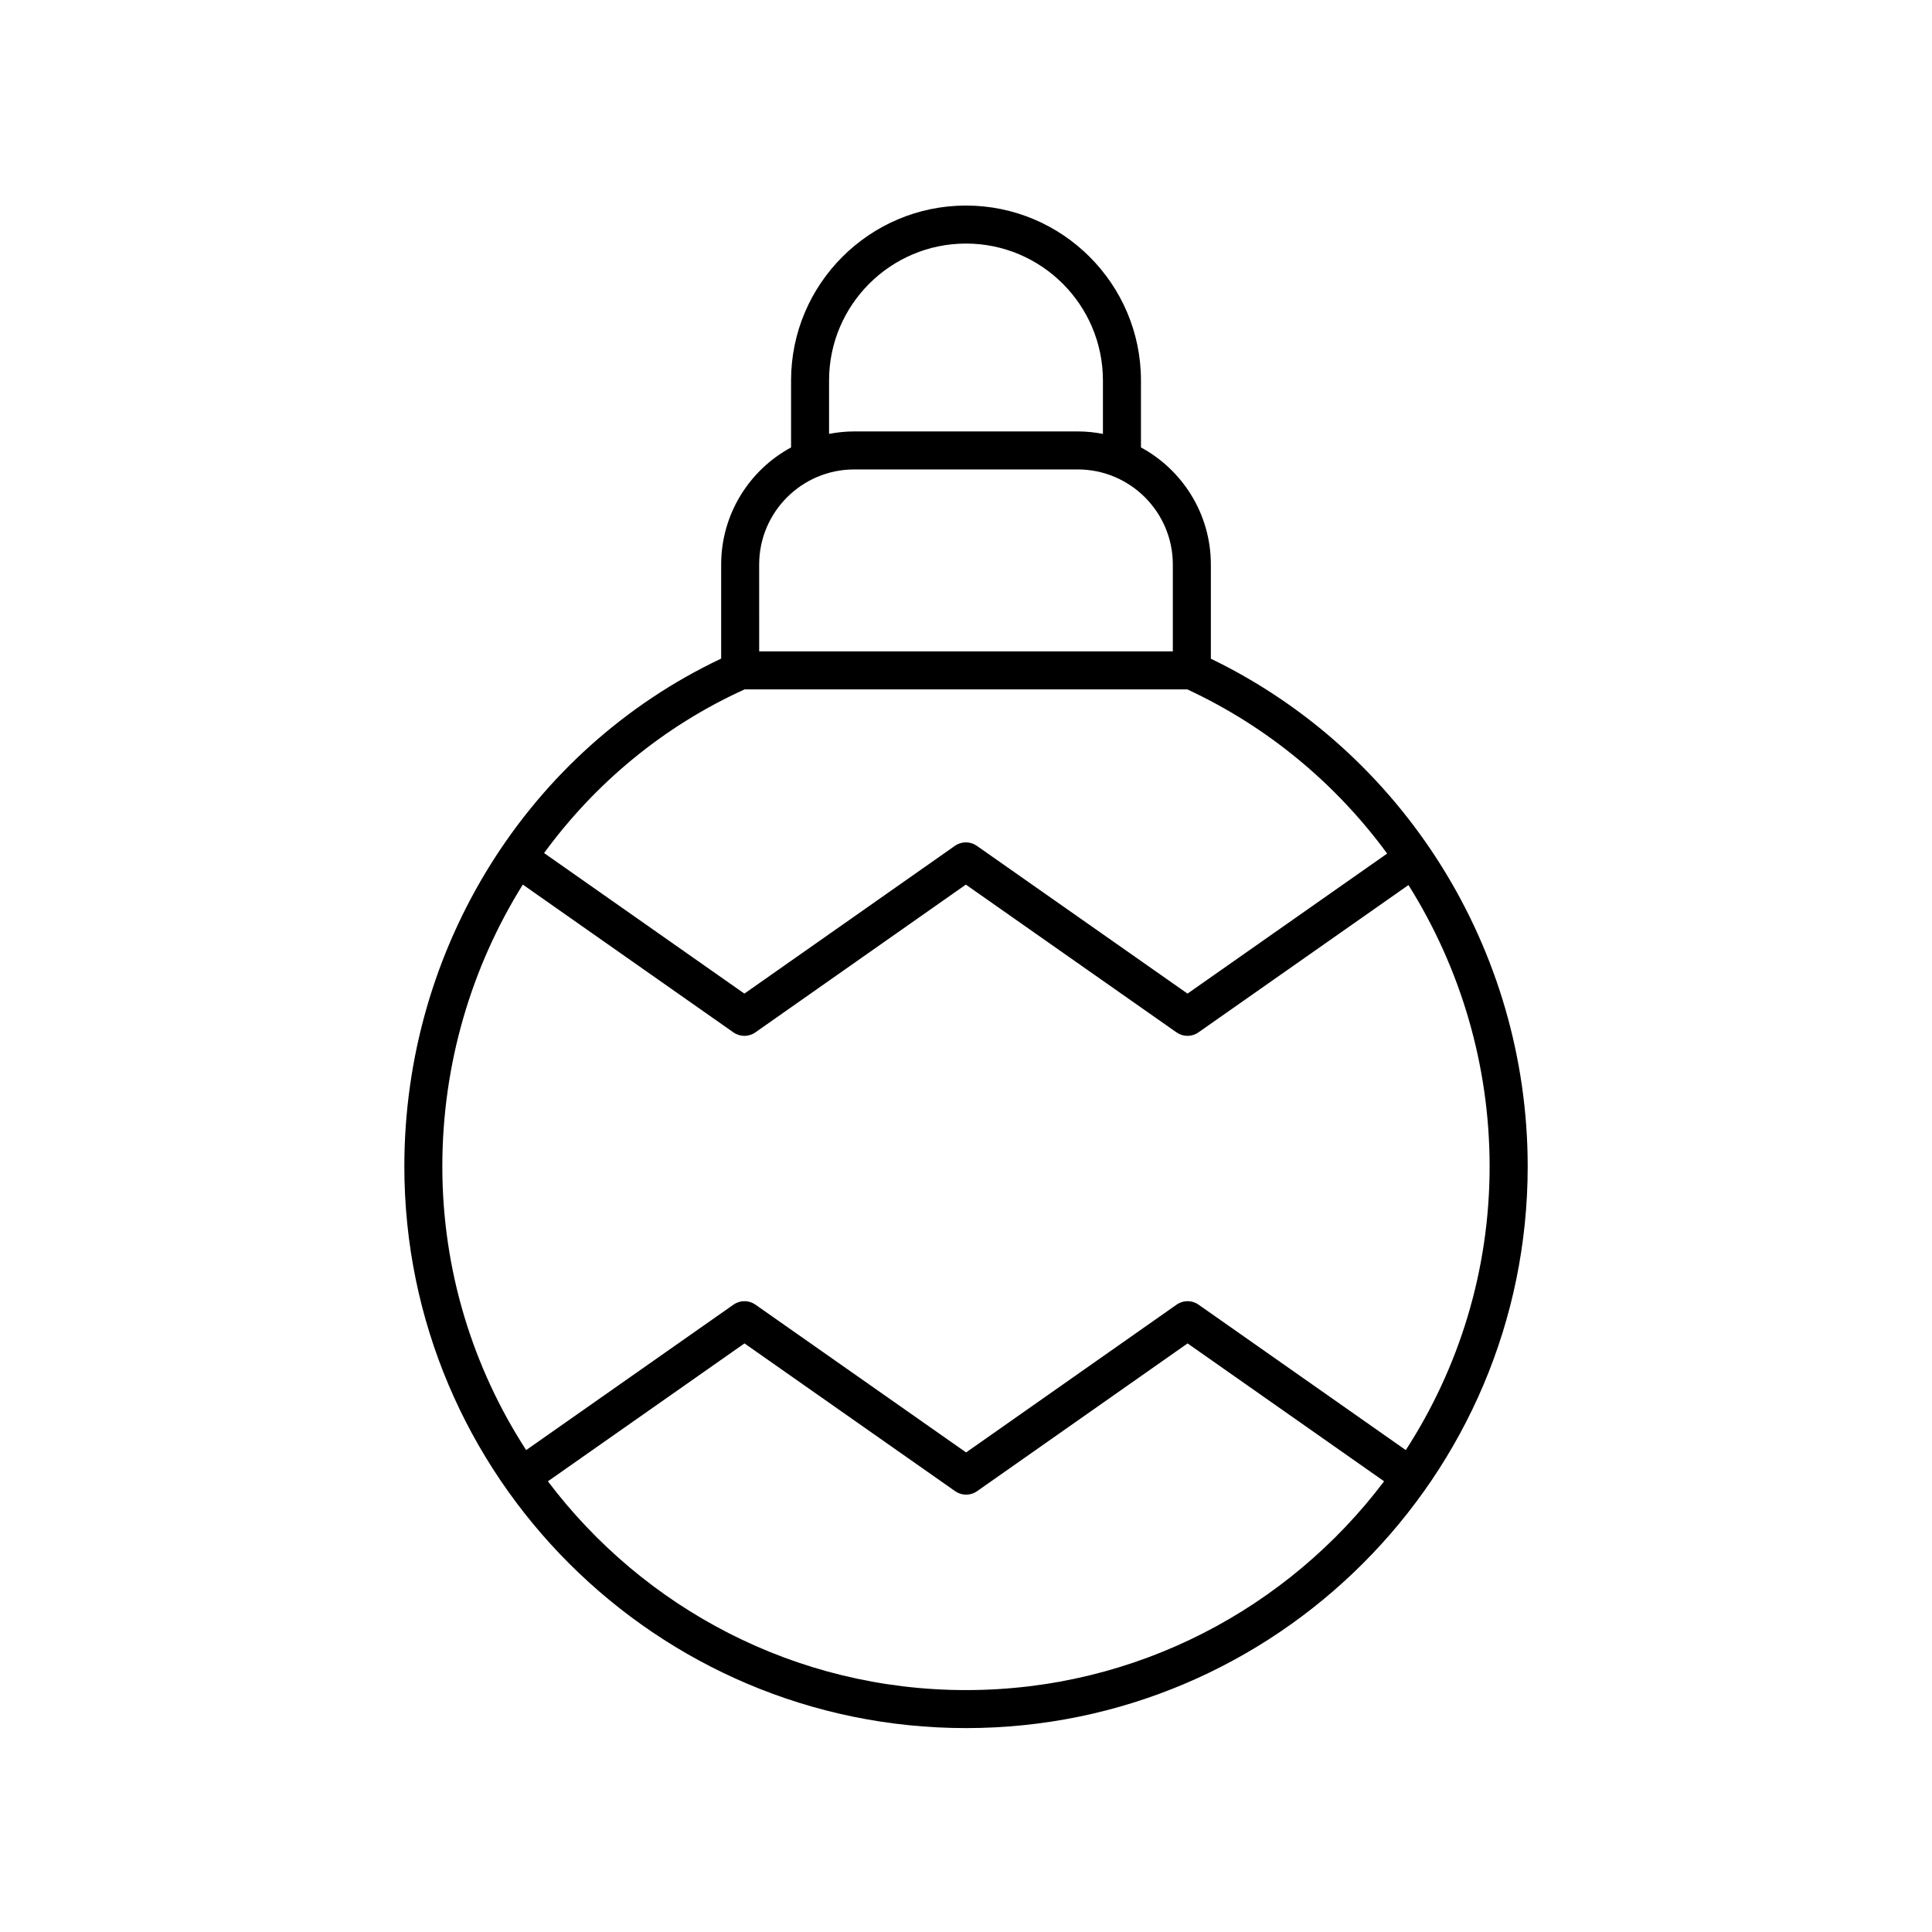 <?xml version="1.0" encoding="UTF-8"?>
<!-- Uploaded to: ICON Repo, www.svgrepo.com, Generator: ICON Repo Mixer Tools -->
<svg fill="#000000" width="800px" height="800px" version="1.1" viewBox="144 144 512 512" xmlns="http://www.w3.org/2000/svg">
 <path d="m464.89 318.56v-24.957c0-13.391-7.504-25.059-18.523-31.031v-17.734c0-25.566-20.801-46.363-46.363-46.363s-46.363 20.801-46.363 46.363v17.734c-11.02 5.969-18.523 17.641-18.523 31.031v24.93c-51.09 24.18-83.961 76.59-83.961 134.58 0 82.074 66.773 148.85 148.85 148.85 82.074 0 148.85-66.773 148.85-148.85-0.008-57.441-32.879-109.85-83.969-134.55zm-101.18-73.723c0-20.012 16.277-36.289 36.289-36.289 20.008 0 36.289 16.277 36.289 36.289v14.148c-2.16-0.414-4.387-0.652-6.668-0.652h-59.242c-2.281 0-4.504 0.234-6.668 0.652zm-18.523 48.762c0-13.891 11.301-25.191 25.191-25.191h59.242c13.891 0 25.191 11.301 25.191 25.191v23.027h-109.62zm-3.875 33.102h117.35c21.383 9.949 39.43 25.062 52.949 43.504l-52.906 37.113-55.844-39.172c-1.738-1.215-4.051-1.219-5.789 0.004l-55.801 39.168-53.082-37.25c13.535-18.527 31.641-33.613 53.121-43.367zm58.688 265.19c-45.223 0-85.449-21.75-110.8-55.328l52.098-36.547 55.844 39.172c1.738 1.215 4.051 1.219 5.789-0.004l55.793-39.168 52.078 36.543c-25.352 33.578-65.578 55.332-110.8 55.332zm116.55-63.602-54.938-38.551c-1.738-1.219-4.051-1.219-5.789 0l-55.797 39.172-55.844-39.176c-1.738-1.215-4.051-1.215-5.785 0l-54.961 38.555c-14.031-21.68-22.215-47.48-22.215-75.172 0-27.09 7.699-52.859 21.328-74.691l55.828 39.176c0.867 0.609 1.879 0.914 2.894 0.914 1.012 0 2.027-0.305 2.894-0.914l55.793-39.172 55.844 39.172c1.738 1.215 4.051 1.215 5.785 0l55.672-39.055c13.742 21.887 21.504 47.633 21.504 74.566 0.004 27.695-8.184 53.496-22.215 75.176z"/>
</svg>